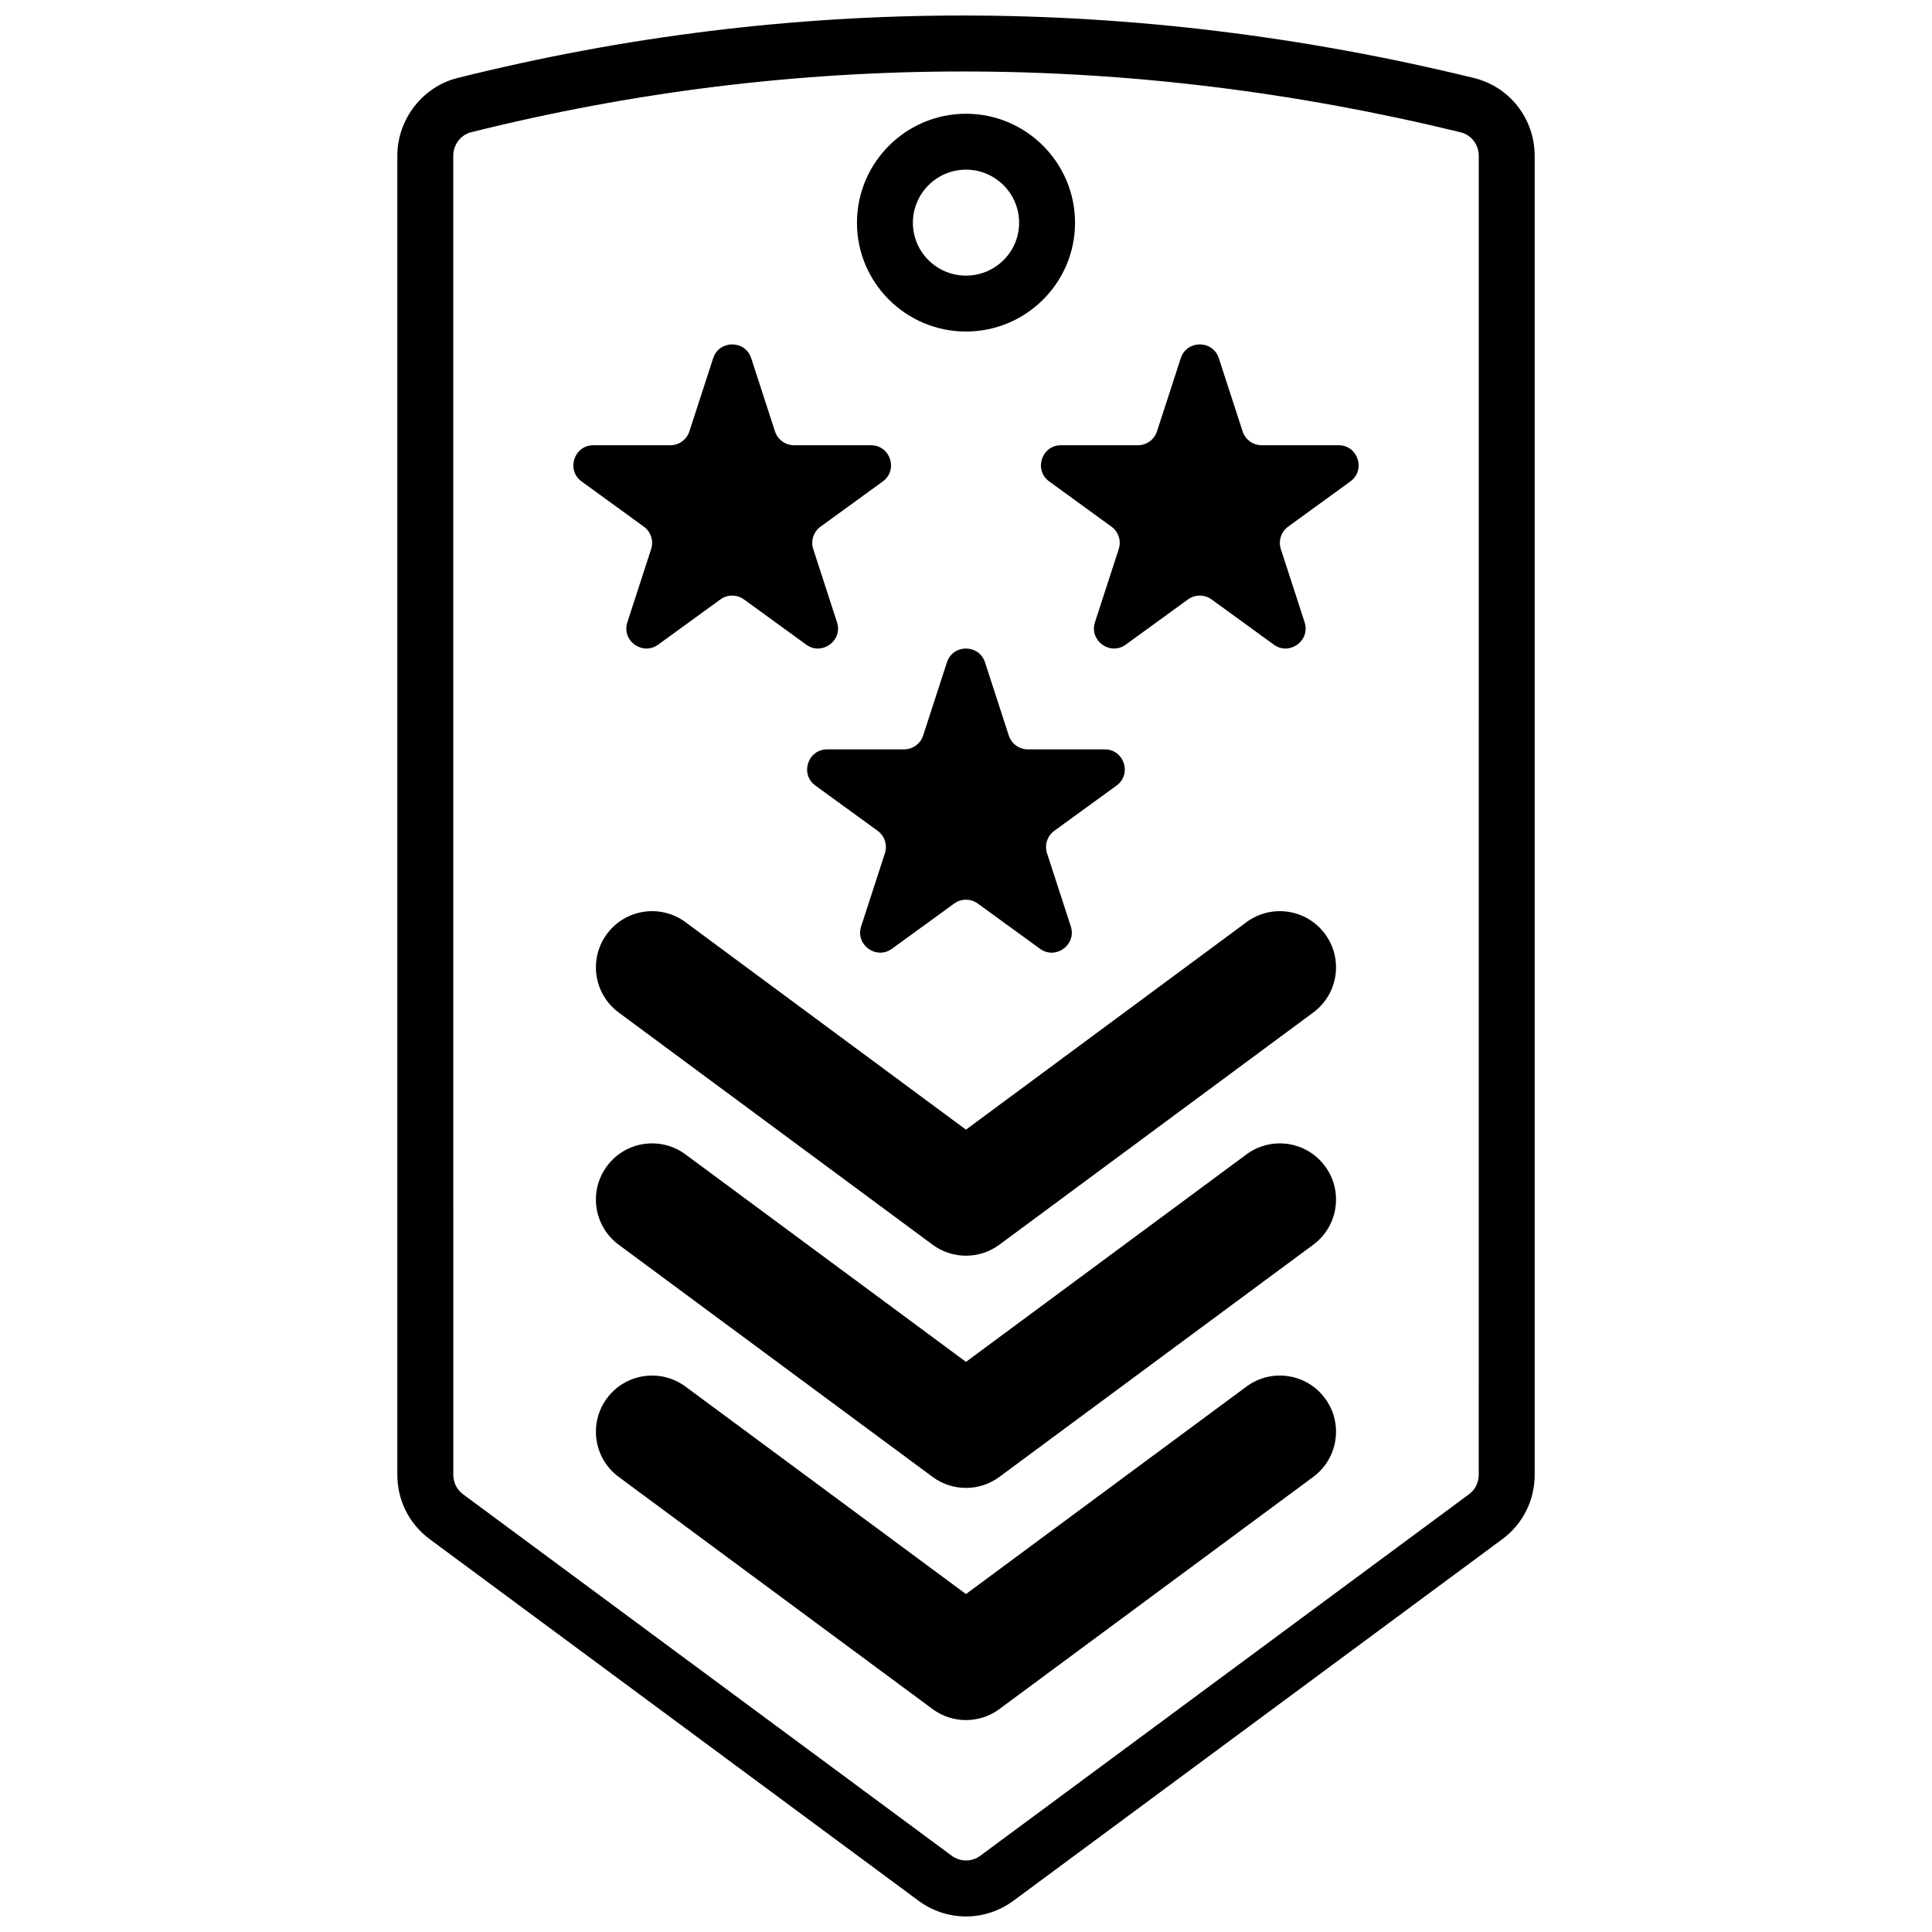 <?xml version="1.0" encoding="UTF-8"?>
<!-- Uploaded to: ICON Repo, www.svgrepo.com, Generator: ICON Repo Mixer Tools -->
<svg width="800px" height="800px" version="1.1" viewBox="144 144 512 512" xmlns="http://www.w3.org/2000/svg">
 <defs>
  <clipPath id="a">
   <path d="m249 148.09h302v503.81h-302z"/>
  </clipPath>
 </defs>
 <path d="m400 231.86c15.934 0 28.895-12.93 28.895-28.816 0-15.934-12.961-28.898-28.895-28.898s-28.895 12.965-28.895 28.898c0 15.887 12.965 28.816 28.895 28.816zm0-42.898c7.762 0 14.078 6.316 14.078 14.078 0 7.719-6.312 14-14.078 14-7.762 0-14.074-6.277-14.074-14 0-7.762 6.312-14.078 14.074-14.078z"/>
 <g clip-path="url(#a)">
  <path d="m534.52 164.65c-90.359-22.051-180.95-22.047-269.2 0-9.281 2.266-16.023 10.934-16.023 20.605v349.56c0 6.793 3.113 13.012 8.559 17.066l129.5 95.789c7.621 5.656 17.781 5.574 25.27 0.008l129.54-95.809c5.426-4.043 8.539-10.258 8.539-17.055v-349.48c0-9.891-6.656-18.391-16.18-20.68zm1.359 370.17c0 2.066-0.938 3.949-2.555 5.156l-129.52 95.805c-2.266 1.688-5.324 1.688-7.617-0.012l-129.49-95.781c-1.637-1.219-2.57-3.102-2.57-5.168l-0.004-349.56c0-2.93 1.984-5.543 4.758-6.223 42.961-10.73 86.484-16.094 130.27-16.094 43.797 0 87.855 5.367 131.87 16.105 0.012 0.004 0.023 0.008 0.035 0.012 2.848 0.676 4.832 3.258 4.832 6.273z"/>
 </g>
 <path d="m474.32 511.46-74.328 54.98-74.328-54.98c-6.609-4.891-15.934-3.5-20.82 3.109-4.891 6.613-3.496 15.934 3.113 20.824l83.184 61.527c5.262 3.891 12.445 3.894 17.703 0l83.184-61.527c6.609-4.891 8.004-14.211 3.113-20.824-4.891-6.609-14.211-8-20.82-3.109z"/>
 <path d="m474.32 449.93-74.328 54.98-74.328-54.98c-6.609-4.891-15.934-3.5-20.82 3.113-4.891 6.609-3.496 15.93 3.113 20.82l83.184 61.531c5.262 3.891 12.445 3.894 17.703 0l83.184-61.531c6.609-4.891 8.004-14.211 3.113-20.82-4.891-6.609-14.211-8.004-20.82-3.113z"/>
 <path d="m474.32 388.39-74.328 54.98-74.328-54.98c-6.609-4.891-15.934-3.5-20.82 3.113-4.891 6.609-3.496 15.93 3.113 20.82l83.184 61.531c5.262 3.891 12.445 3.894 17.703 0l83.184-61.531c6.609-4.891 8.004-14.211 3.113-20.82-4.891-6.613-14.211-8.004-20.82-3.113z"/>
 <path d="m316.56 289.51-6.301 19.391c-1.59 4.887 4.008 8.953 8.168 5.934l16.492-11.984c1.859-1.348 4.379-1.348 6.238 0l16.492 11.984c4.16 3.019 9.754-1.047 8.164-5.934l-6.297-19.391c-0.711-2.184 0.066-4.578 1.93-5.934l16.492-11.98c4.16-3.019 2.019-9.602-3.121-9.602h-20.387c-2.297 0-4.336-1.48-5.047-3.664l-6.297-19.391c-1.59-4.887-8.504-4.887-10.094 0l-6.301 19.391c-0.711 2.184-2.746 3.664-5.047 3.664h-20.387c-5.141 0-7.277 6.582-3.117 9.602l16.492 11.98c1.859 1.352 2.637 3.746 1.926 5.934z"/>
 <path d="m498.74 261.99h-20.387c-2.301 0-4.336-1.48-5.047-3.664l-6.301-19.391c-1.59-4.887-8.504-4.887-10.094 0l-6.301 19.391c-0.711 2.184-2.746 3.664-5.047 3.664h-20.387c-5.141 0-7.277 6.582-3.117 9.602l16.492 11.98c1.859 1.352 2.637 3.746 1.926 5.934l-6.297 19.391c-1.59 4.887 4.008 8.953 8.164 5.934l16.492-11.984c1.859-1.348 4.379-1.348 6.238 0l16.492 11.984c4.16 3.019 9.754-1.047 8.168-5.934l-6.301-19.391c-0.711-2.184 0.07-4.578 1.93-5.934l16.492-11.98c4.16-3.019 2.023-9.602-3.117-9.602z"/>
 <path d="m439.89 352.19c4.16-3.023 2.023-9.602-3.117-9.602h-20.387c-2.301 0-4.336-1.48-5.047-3.668l-6.301-19.387c-1.59-4.887-8.504-4.887-10.094 0l-6.301 19.387c-0.711 2.188-2.746 3.668-5.047 3.668h-20.387c-5.141 0-7.277 6.578-3.117 9.602l16.492 11.98c1.859 1.352 2.637 3.746 1.93 5.934l-6.301 19.387c-1.59 4.891 4.008 8.957 8.168 5.938l16.492-11.984c1.859-1.348 4.379-1.348 6.238 0l16.492 11.984c4.16 3.019 9.754-1.047 8.168-5.938l-6.301-19.387c-0.711-2.184 0.07-4.578 1.93-5.934z"/>
</svg>